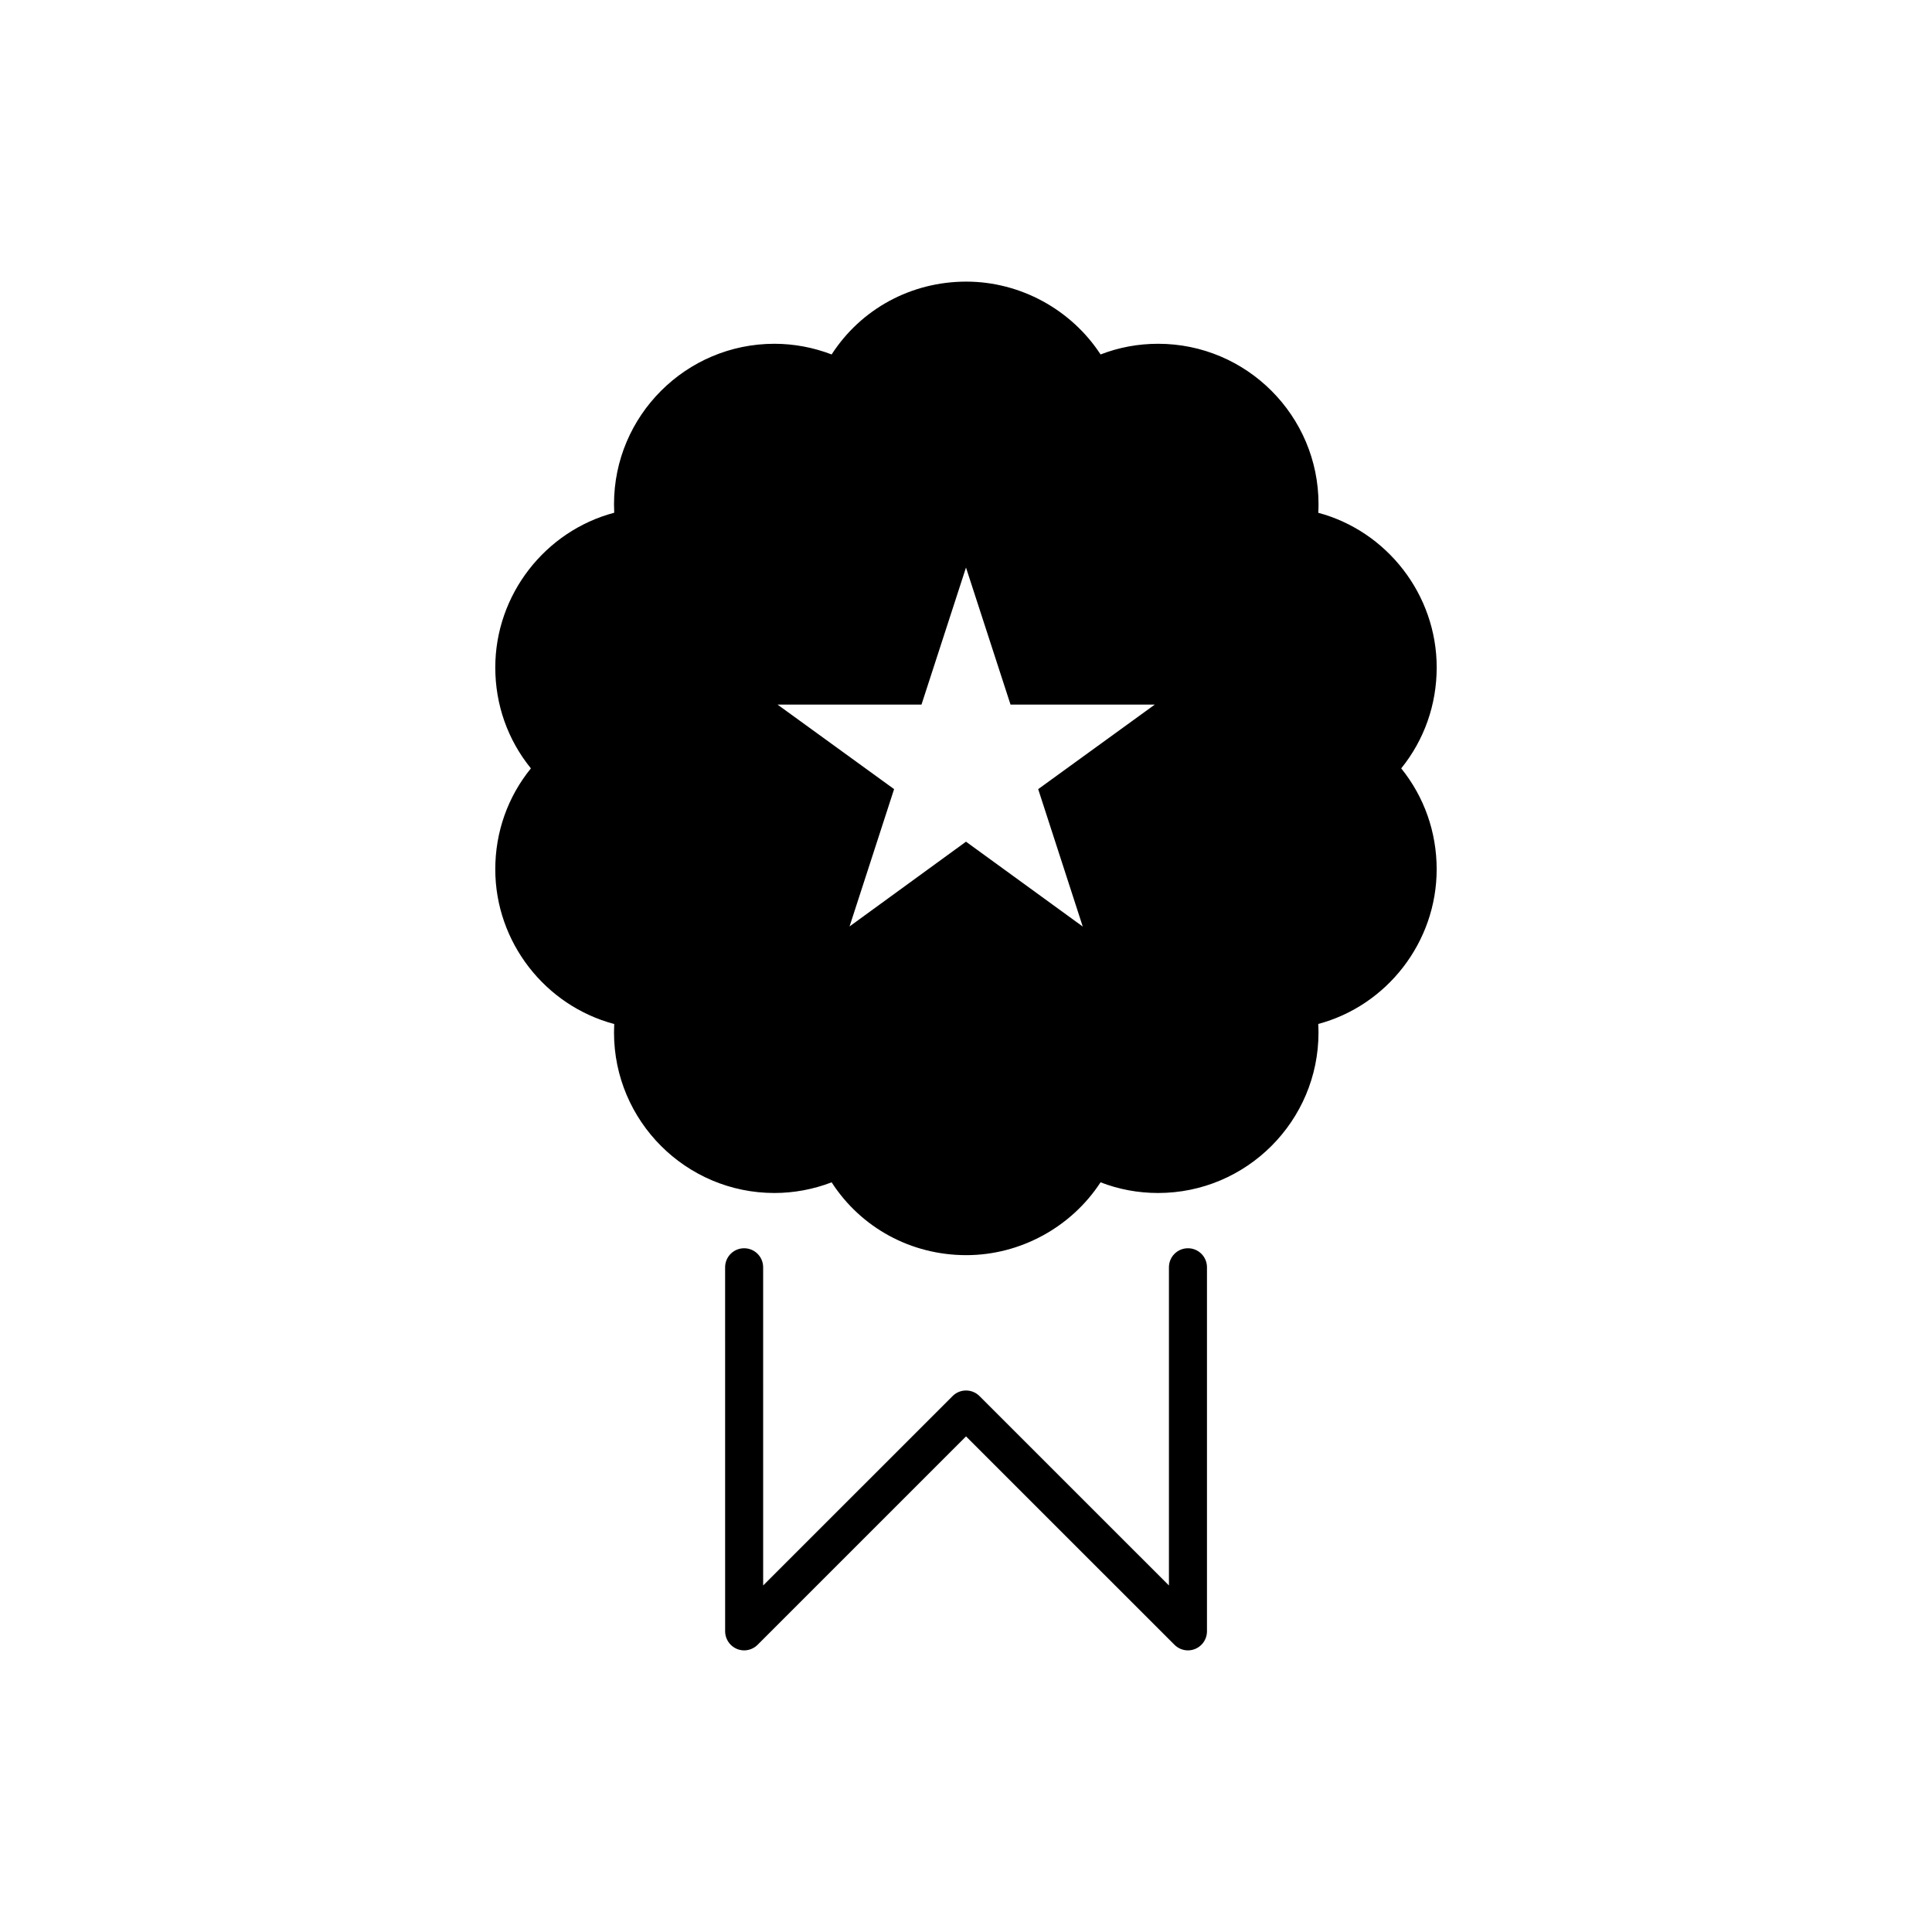 <?xml version="1.0" encoding="UTF-8"?>
<!-- Uploaded to: ICON Repo, www.iconrepo.com, Generator: ICON Repo Mixer Tools -->
<svg fill="#000000" width="800px" height="800px" version="1.1" viewBox="144 144 512 512" xmlns="http://www.w3.org/2000/svg">
 <g>
  <path d="m524.74 320.89c0-19.312-13.191-36.133-31.387-40.996 0.047-0.762 0.07-1.527 0.07-2.281 0-23.438-19.07-42.508-42.512-42.508-5.273 0-10.387 0.945-15.246 2.828-7.738-11.863-21.23-19.301-35.594-19.301-14.66 0-27.926 7.285-35.68 19.301-4.848-1.859-10.012-2.828-15.164-2.828-23.438 0-42.508 19.07-42.508 42.508 0 0.789 0.02 1.543 0.055 2.266-18.273 4.84-31.52 21.68-31.52 41.012 0 9.883 3.32 19.211 9.441 26.738-6.121 7.527-9.441 16.859-9.441 26.738 0 19.332 13.246 36.168 31.52 41.012-0.035 0.73-0.055 1.48-0.055 2.266 0 23.438 19.07 42.512 42.508 42.512 5.16 0 10.324-0.961 15.164-2.828 7.754 12.016 21.023 19.301 35.68 19.301 14.367 0 27.855-7.441 35.586-19.301 4.852 1.875 9.969 2.828 15.246 2.828 23.441 0 42.512-19.07 42.512-42.512 0-0.754-0.023-1.523-0.07-2.281 18.199-4.856 31.387-21.676 31.387-40.996 0-9.863-3.305-19.191-9.395-26.738 6.098-7.551 9.402-16.875 9.402-26.738m-124.74-26.488 11.801 36.32h38.234l-30.902 22.406 11.809 36.414-30.941-22.488-30.859 22.461 11.805-36.391-30.898-22.406h38.16z"/>
  <path d="m458.82 474.8c-2.785 0-5.039 2.254-5.039 5.039v84.328l-50.203-50.195c-0.988-0.984-2.277-1.477-3.566-1.477s-2.586 0.492-3.566 1.477l-50.199 50.195-0.004-84.328c0-2.785-2.254-5.039-5.039-5.039-2.781 0-5.039 2.254-5.039 5.039l0.004 96.488c0 0.656 0.137 1.309 0.395 1.926 0.508 1.234 1.492 2.211 2.719 2.727 0.617 0.254 1.27 0.387 1.922 0.387 0.66 0 1.309-0.133 1.93-0.387 0.613-0.258 1.176-0.625 1.637-1.094l55.238-55.227 55.242 55.227c0.465 0.469 1.023 0.836 1.641 1.094 0.617 0.254 1.273 0.387 1.93 0.387s1.309-0.133 1.926-0.387c1.234-0.516 2.211-1.492 2.727-2.727 0.258-0.613 0.387-1.27 0.387-1.926v-96.488c0-2.789-2.254-5.039-5.039-5.039"/>
 </g>
</svg>